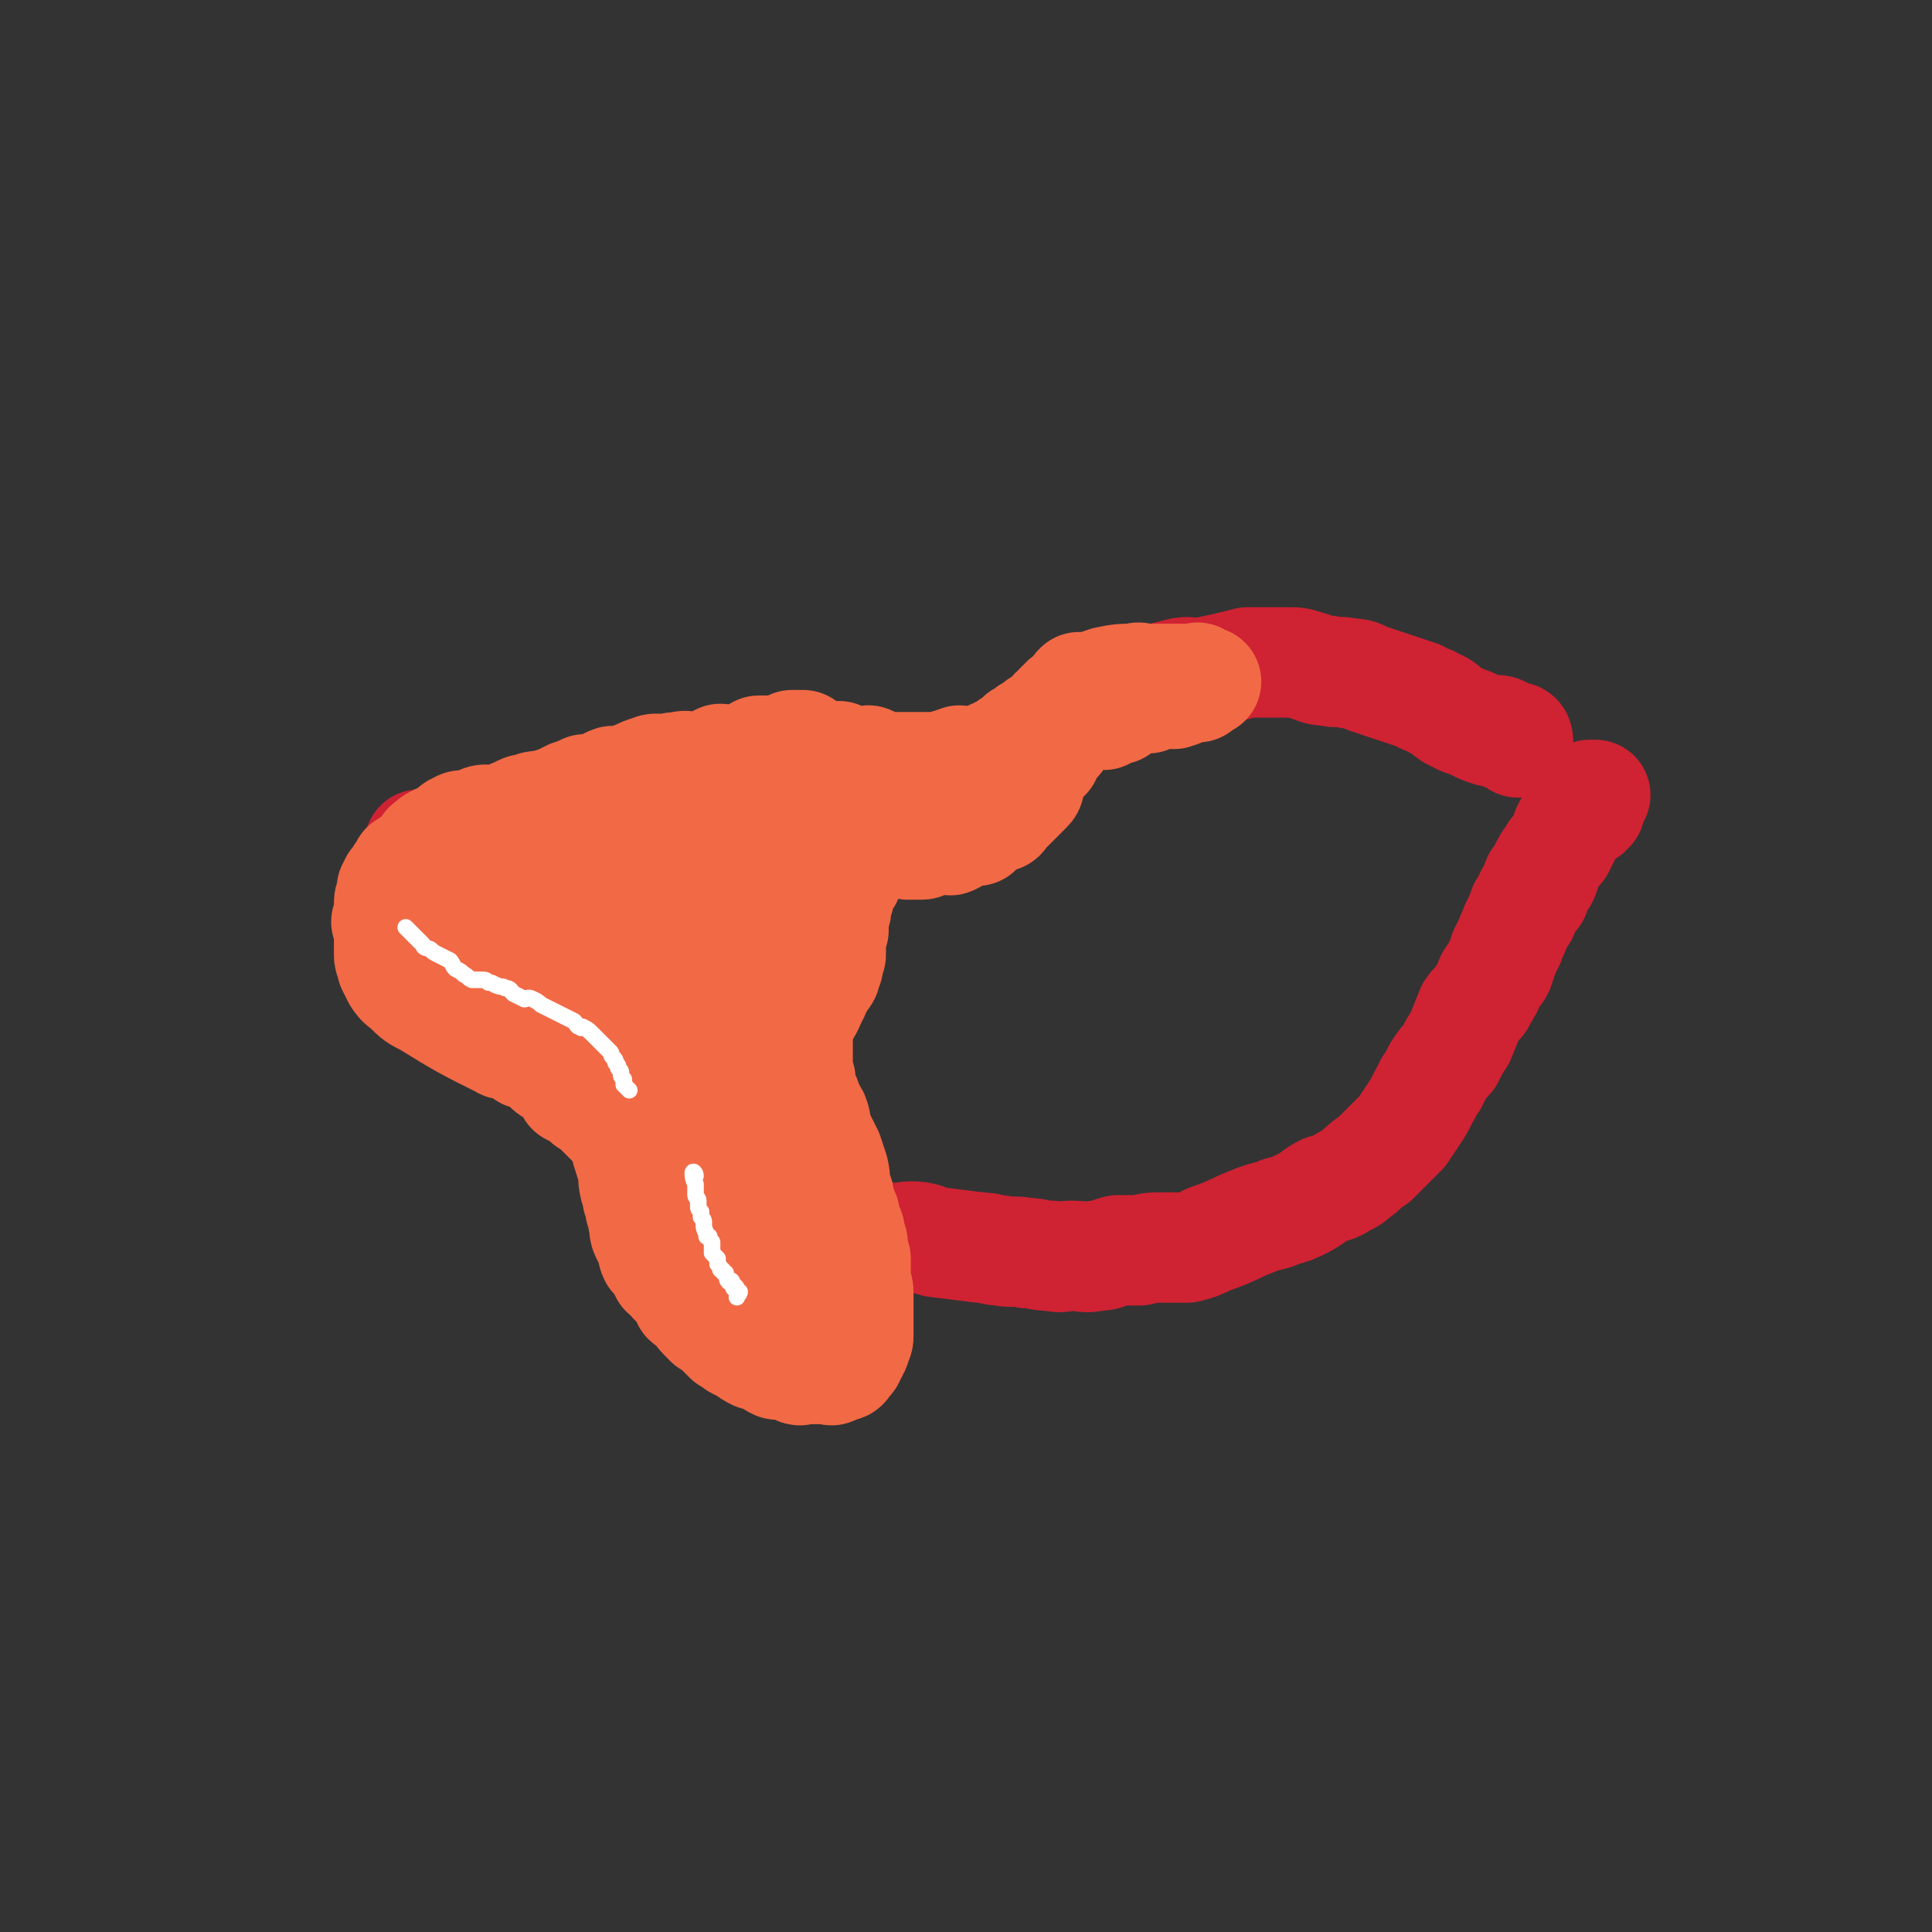 <svg viewBox='0 0 700 700' version='1.1' xmlns='http://www.w3.org/2000/svg' xmlns:xlink='http://www.w3.org/1999/xlink'><rect x="0" y="0" width="700" height="700" fill="#333333" stroke="none"/><g fill='none' stroke='#CF2233' stroke-width='40' stroke-linecap='round' stroke-linejoin='round'><path d='M359,292c0,0 -1,0 -1,-1 1,-1 2,-1 4,-3 1,-1 1,-2 2,-4 2,-2 2,-2 4,-4 2,-2 3,-2 5,-4 2,-2 2,-2 4,-4 6,-6 6,-6 13,-11 3,-3 3,-3 7,-5 4,-2 4,-1 8,-3 3,-2 2,-3 6,-4 3,-2 4,-1 8,-3 4,-1 4,-1 8,-2 4,-1 4,0 8,0 4,-1 4,-1 9,-2 4,-1 4,-1 8,-2 4,0 4,0 7,0 4,0 4,0 7,0 4,0 4,0 7,1 4,1 4,2 8,2 4,1 4,0 8,1 4,0 4,1 7,2 3,1 3,1 6,2 3,1 3,1 6,2 3,1 3,1 6,2 3,2 3,1 6,3 3,1 3,2 6,4 2,1 2,1 4,2 3,1 3,1 5,2 2,1 2,1 5,2 2,0 2,-1 4,0 2,1 1,2 3,2 1,1 1,0 2,0 1,0 1,1 1,2 '/><path d='M348,298c0,-1 0,-1 -1,-1 0,-2 0,-2 0,-4 -1,0 -1,1 -1,1 -2,-1 -2,-2 -5,-2 -1,-1 -1,0 -3,0 -2,-1 -2,-1 -4,-2 -2,0 -3,1 -4,0 -3,-1 -3,-2 -5,-2 -3,-1 -3,0 -6,-1 -4,0 -4,-1 -7,-2 -3,-1 -3,0 -6,0 -3,0 -4,0 -6,0 -4,-1 -4,-2 -7,-3 -2,0 -2,1 -5,1 -3,0 -3,0 -5,0 -3,0 -3,-1 -5,0 -3,0 -3,1 -6,2 -2,0 -2,0 -5,0 -2,0 -2,-1 -4,0 -3,0 -2,1 -5,3 -2,1 -2,1 -5,2 -3,1 -3,1 -5,2 -2,1 -2,1 -5,2 -2,1 -2,1 -5,2 -4,1 -4,1 -8,3 -3,1 -3,1 -5,2 -4,1 -4,2 -7,2 -3,0 -3,-1 -6,-1 -3,1 -2,3 -5,3 -3,1 -4,-1 -7,-1 -3,0 -3,0 -5,0 -3,0 -3,0 -6,0 -2,0 -2,0 -4,0 -2,0 -2,0 -5,0 -2,0 -2,0 -3,0 -2,1 -1,1 -3,2 -1,0 -1,0 -3,0 -1,0 -1,0 -2,0 -2,0 -2,0 -3,0 -1,0 -1,0 -2,0 -2,0 -2,0 -4,0 -1,0 -1,0 -2,0 -1,0 -1,0 -3,0 -1,0 -1,0 -1,0 -1,0 -1,0 -1,0 0,0 -1,0 -1,0 0,0 0,1 0,2 0,0 0,1 0,1 0,0 0,-1 1,-1 0,0 0,2 1,2 1,1 1,-1 1,0 1,0 1,0 1,1 1,0 1,0 1,0 1,1 0,2 1,2 0,0 0,0 1,0 0,0 0,0 1,0 0,1 0,1 1,2 0,1 0,1 0,1 1,1 1,0 2,1 0,0 0,1 0,2 0,0 1,-1 1,-1 1,1 1,2 1,3 1,1 1,1 2,2 0,1 0,1 1,2 1,1 1,1 2,2 1,1 1,1 1,2 1,2 1,2 2,3 2,2 2,3 3,4 0,1 -2,-2 -1,-1 1,2 2,3 4,6 2,3 2,3 4,6 2,2 2,1 4,3 2,2 1,3 3,5 2,2 2,2 4,4 2,2 2,2 4,4 2,2 2,2 4,4 2,2 2,2 4,4 2,2 2,2 4,4 2,3 2,2 4,5 3,3 3,4 6,7 2,2 3,1 6,3 3,3 2,3 6,6 3,2 3,2 6,5 4,3 3,4 7,7 3,3 4,2 7,4 3,2 3,2 6,4 2,2 2,2 5,4 4,3 4,3 7,5 3,3 3,3 6,5 3,2 3,2 6,4 3,1 3,1 6,2 4,2 3,3 7,4 3,2 3,1 6,2 4,1 4,2 8,3 3,1 3,1 7,2 4,1 4,2 7,2 4,0 4,-1 7,-1 5,0 5,1 9,2 8,1 8,1 16,2 4,0 4,1 7,1 5,1 5,0 10,1 4,0 4,1 9,1 4,1 4,0 7,0 5,0 5,1 9,0 4,0 4,-1 8,-2 4,0 4,0 8,0 4,-1 4,-1 9,-1 4,0 4,0 8,0 4,-1 4,-1 8,-3 9,-3 9,-4 17,-7 5,-2 5,-1 9,-3 4,-1 4,-1 8,-3 4,-2 4,-3 8,-5 4,-1 4,-1 7,-3 3,-1 3,-2 6,-4 2,-2 2,-2 5,-4 2,-2 2,-2 4,-4 3,-3 3,-3 6,-6 2,-3 2,-3 4,-6 2,-3 2,-3 4,-7 2,-3 1,-3 3,-5 1,-2 1,-2 2,-4 2,-3 2,-3 4,-5 2,-4 2,-4 4,-7 2,-5 2,-5 4,-10 2,-3 3,-2 4,-5 2,-3 2,-3 3,-6 1,-2 2,-2 3,-4 1,-3 1,-3 2,-6 1,-2 1,-2 2,-4 1,-3 1,-2 2,-5 1,-2 1,-2 2,-4 1,-1 1,-1 1,-3 1,-1 1,-2 2,-3 0,-2 1,-1 2,-2 1,-2 0,-3 1,-5 1,-1 1,0 2,-1 1,-2 1,-3 1,-4 0,0 -1,2 -1,2 1,-1 1,-3 3,-5 1,-2 1,-2 3,-4 1,-2 1,-2 2,-4 1,-2 0,-2 2,-4 0,-1 0,-1 1,-1 1,-1 1,-1 2,-2 1,-1 1,-1 1,-2 1,-1 1,-2 2,-2 0,-1 1,0 1,0 0,-1 0,-2 0,-3 1,0 1,0 1,-1 0,0 0,0 1,0 0,0 0,0 0,0 0,0 0,0 -1,0 0,0 0,0 -1,0 0,1 0,2 0,3 0,1 0,2 0,2 -1,1 -1,0 -1,1 '/></g>
<g fill='none' stroke='#F26946' stroke-width='40' stroke-linecap='round' stroke-linejoin='round'><path d='M344,292c0,0 0,-1 -1,-1 0,0 0,1 -1,1 0,0 0,0 0,0 0,0 0,0 -1,0 -1,0 -1,0 -2,1 -1,0 -1,0 -2,1 -1,0 -1,0 -2,1 -2,0 -2,0 -3,0 -1,1 -1,2 -2,2 -1,1 -1,0 -2,0 -1,0 -1,0 -2,1 -2,0 -2,0 -3,1 -1,1 -1,0 -2,1 -2,1 -2,1 -3,2 -1,1 -1,1 -2,2 -1,1 -1,1 -3,2 -1,1 -1,1 -1,3 -2,1 -2,1 -3,3 -1,1 -1,1 -1,2 -1,2 0,2 -1,4 -1,1 -1,1 -2,2 -1,2 -1,2 -1,5 -1,2 -1,2 -1,4 0,1 0,1 -1,2 0,1 0,1 0,3 0,2 0,2 0,3 -1,2 -1,2 -1,3 0,1 0,1 0,2 0,2 0,2 0,4 0,1 -1,0 -1,1 0,1 0,1 0,3 -1,2 -1,2 -1,3 -1,2 -2,1 -2,3 -2,2 -2,2 -2,4 -1,2 -1,2 -2,4 0,1 -1,1 -1,2 -1,2 -1,2 -2,3 0,2 0,2 -1,4 0,1 0,1 0,2 0,1 0,1 0,3 0,2 0,2 0,4 0,1 0,1 0,3 0,3 0,3 1,6 0,2 0,2 0,3 1,2 0,2 1,3 1,1 1,1 1,2 1,2 1,2 2,4 0,1 1,1 1,2 1,2 0,2 1,5 1,2 1,2 2,4 1,2 1,2 2,4 1,3 1,3 2,6 1,4 0,4 1,7 1,2 1,2 1,4 1,2 1,3 2,5 0,2 0,2 1,4 1,2 1,2 1,4 1,2 1,2 1,4 0,2 0,2 1,4 0,5 0,5 0,9 1,2 1,2 1,4 0,4 0,4 0,8 0,1 0,1 0,2 0,2 0,2 0,5 0,1 0,1 -1,3 0,1 0,1 -1,2 0,1 0,1 -1,2 0,1 0,1 -1,2 -1,1 -1,2 -2,2 0,0 1,-2 0,-2 0,0 -1,0 -1,1 -2,1 -1,2 -2,2 -1,1 -1,0 -2,0 -2,0 -2,0 -3,0 -1,0 -1,0 -3,0 -1,0 -1,0 -2,0 -2,0 -2,1 -3,0 -1,0 -1,-1 -3,-2 -1,0 -1,0 -2,0 -2,0 -2,1 -3,0 -1,0 -1,-1 -2,-2 -1,-1 -1,0 -3,-1 -1,0 -1,0 -2,0 -2,-1 -2,-1 -3,-2 -2,-1 -2,-1 -4,-2 -1,-1 -1,-1 -3,-2 -1,-1 -1,-1 -2,-2 -1,-1 -1,-1 -2,-2 -1,-1 -1,-1 -3,-2 -1,-1 -1,-1 -2,-2 -2,-2 -2,-3 -3,-4 -1,-2 -2,-1 -3,-2 -1,-2 -1,-3 -2,-5 -2,-1 -2,-1 -3,-2 -1,-2 -2,-2 -3,-3 -1,-2 -1,-2 -2,-4 -1,-1 -1,-1 -2,-2 -1,-2 0,-2 -1,-4 -1,-2 -1,-2 -2,-4 -1,-2 0,-2 -1,-5 0,-2 0,-2 -1,-4 0,-2 0,-2 -1,-4 0,-2 0,-2 -1,-4 -1,-4 0,-4 -1,-8 -1,-2 -1,-2 -1,-3 -1,-2 -1,-2 -1,-4 -1,-2 -1,-2 -2,-4 0,-1 0,-1 -1,-2 -1,-1 -1,-1 -2,-2 -1,-1 -1,-1 -2,-2 -1,-1 -1,-1 -2,-2 -1,-1 -1,-1 -2,-2 -1,-1 -1,-1 -3,-2 -1,-1 -1,-1 -2,-2 -2,-1 -2,-1 -4,-2 -1,-2 -1,-2 -2,-4 -1,-1 -2,-1 -3,-2 -1,-1 -2,-1 -3,-2 -1,-1 -1,-1 -2,-2 -1,-1 -1,-2 -3,-2 -1,-1 -1,0 -3,-1 -1,0 -1,-1 -2,-2 -2,-1 -2,-1 -4,-2 -1,0 -2,1 -3,0 -14,-7 -14,-7 -27,-15 -4,-2 -4,-2 -7,-5 -2,-2 -2,-1 -4,-4 -1,-2 -1,-2 -2,-4 0,-1 0,-1 0,-2 -1,-1 -1,-1 -1,-2 0,-2 0,-2 0,-3 0,-2 0,-2 0,-3 0,-2 0,-2 0,-4 0,-1 -1,-2 -1,-2 1,1 3,5 3,5 0,0 -1,-3 -1,-6 -1,-2 -1,-3 -1,-5 0,-2 0,-2 1,-4 0,-1 0,-1 0,-2 1,-1 1,-1 1,-2 1,-1 1,-1 2,-2 0,-1 0,-1 1,-2 1,-1 1,-1 1,-2 2,-1 2,-1 3,-2 1,-1 2,-1 3,-2 2,-2 1,-3 3,-4 2,-2 2,-1 3,-2 3,-1 3,-1 5,-2 1,-1 0,-2 2,-2 1,-1 1,-1 3,-1 2,0 2,0 3,0 2,-1 2,-2 4,-2 3,0 3,1 5,0 3,-1 3,-1 5,-2 3,-1 3,-2 6,-2 2,-1 2,-1 5,-1 3,-1 3,-1 6,-2 2,-1 2,-1 4,-2 3,-1 3,-1 5,-2 2,0 3,0 5,0 2,-1 2,-2 5,-3 2,0 2,0 4,0 3,-1 2,-1 5,-2 2,-1 2,-1 5,-2 2,-1 3,0 5,0 3,-1 3,-1 5,-1 3,-1 3,0 5,0 2,0 2,0 3,0 2,0 2,0 4,0 2,-1 2,-2 3,-3 2,0 2,1 3,1 2,0 2,-1 4,-1 2,-1 2,0 4,-1 2,-1 1,-1 3,-2 1,0 2,0 3,0 2,0 2,0 3,0 1,0 2,1 3,0 1,0 0,-1 1,-1 1,0 1,0 2,-1 1,0 1,0 2,0 0,0 0,0 1,0 1,0 1,0 1,0 1,1 0,2 1,3 0,0 0,0 1,-1 0,0 0,0 0,0 1,0 1,0 1,0 0,1 1,2 1,3 0,0 -1,0 -1,1 0,0 -1,0 -1,0 -1,1 -1,1 -2,2 -1,2 -1,2 -3,4 -2,2 -2,1 -5,3 -4,3 -3,3 -7,5 -3,2 -4,1 -7,2 -4,2 -4,2 -8,4 -4,1 -4,1 -8,3 -4,2 -4,3 -8,5 -4,1 -4,0 -8,1 -4,1 -4,2 -7,3 -3,1 -3,1 -6,2 -1,0 -2,-1 -3,0 -3,0 -3,1 -6,2 -2,1 -2,1 -4,2 -3,1 -3,1 -5,2 -3,1 -3,1 -6,2 -2,1 -2,1 -4,3 -2,0 -2,0 -4,2 -3,2 -3,2 -5,4 -2,3 -1,4 -4,7 -4,4 -4,3 -9,6 -1,1 -1,1 -2,2 -1,1 -1,1 -2,2 0,1 0,1 0,2 -1,1 -2,1 -3,2 0,0 1,-1 0,-1 0,0 0,1 0,2 0,0 1,0 1,0 0,0 0,0 1,0 1,0 1,0 2,0 1,-1 1,-2 3,-2 2,-1 2,0 4,0 2,-1 2,-1 4,-2 2,-1 2,-1 4,-2 8,-3 8,-3 15,-5 5,-1 5,-1 10,-3 4,-1 4,-1 8,-2 7,-2 7,-2 15,-4 3,-1 3,-1 6,-2 2,-1 1,-1 3,-2 3,-2 3,-2 6,-3 2,0 2,1 4,0 3,-1 3,-1 5,-2 3,0 3,0 5,-1 2,0 2,-1 4,-1 1,1 1,1 3,2 0,0 1,0 1,0 1,0 1,0 1,0 0,0 0,0 1,0 0,1 0,2 0,3 0,0 1,-1 1,-1 -1,0 -1,1 -2,2 0,1 0,1 -1,2 -1,1 -1,1 -2,2 -1,1 -1,1 -3,2 -1,1 -1,1 -3,2 -2,1 -2,1 -4,2 -2,3 -1,3 -3,5 -3,2 -4,1 -6,3 -4,2 -4,3 -7,5 -4,3 -4,2 -7,5 -4,2 -3,2 -7,4 -2,2 -2,1 -5,3 -2,1 -1,2 -3,4 -2,2 -2,2 -3,4 -2,2 -3,2 -4,4 -2,2 -1,2 -3,4 -1,2 -2,1 -3,2 -1,2 -1,2 -2,3 0,1 0,1 -1,2 0,1 0,1 0,1 0,0 1,0 1,-1 1,0 1,0 2,0 1,0 1,1 3,0 2,0 2,0 4,-1 3,-1 2,-1 5,-3 3,-1 3,-1 6,-2 2,-1 2,0 5,-1 3,0 3,0 5,-1 4,-2 4,-1 7,-3 3,-2 3,-3 6,-5 2,0 3,1 5,0 2,0 2,0 4,-1 1,-1 1,-1 3,-2 1,-1 1,-2 2,-2 0,-1 0,0 1,0 0,0 0,0 0,0 1,-1 1,-1 1,-2 1,0 1,0 1,0 -1,0 -4,0 -4,0 -1,0 1,0 2,0 0,0 1,0 1,0 0,1 0,1 0,1 0,1 0,1 0,1 -1,1 -1,1 -2,2 0,1 0,1 -1,2 -1,1 -1,1 -3,2 -1,1 -1,1 -2,2 -1,1 -1,1 -2,2 -1,1 -1,1 -1,2 -1,1 -1,1 -2,2 -1,1 -1,1 -2,2 0,2 0,2 0,4 -1,3 -1,2 -2,5 0,0 1,0 1,1 0,2 0,2 1,4 0,2 0,2 1,3 1,2 1,2 2,3 1,0 2,-1 3,0 1,2 0,3 2,5 1,1 2,0 3,1 1,2 1,3 2,5 1,2 1,2 2,4 1,2 1,2 2,4 1,2 1,3 1,5 1,2 1,2 1,4 1,2 2,2 2,4 1,3 1,3 2,5 1,3 1,4 2,7 1,1 1,1 2,2 1,1 2,1 3,2 1,2 1,2 2,5 1,2 1,2 3,4 1,1 1,1 2,3 1,1 1,1 2,2 1,1 1,1 2,2 0,0 1,-1 1,0 1,1 0,1 1,2 0,1 0,1 0,1 1,0 1,0 1,0 0,0 0,0 -1,0 0,0 0,0 -1,0 0,-1 0,-1 -1,-2 -1,-1 -1,0 -2,-1 -1,-1 -1,-1 -2,-2 -1,-1 -1,-1 -2,-2 -1,-1 -1,-1 -2,-2 -2,-1 -2,-1 -3,-2 -1,-1 -1,-1 -2,-2 -1,-1 -1,-1 -2,-2 -1,-1 -1,-1 -3,-2 -1,-1 -1,-1 -2,-2 -2,-2 -1,-2 -3,-4 -1,-1 -1,-1 -2,-2 -2,-1 -2,-1 -3,-2 -1,-1 0,-1 -1,-2 -1,-2 -1,-2 -3,-4 0,-1 -1,-1 -1,-2 -1,-2 -1,-2 -2,-4 -1,-2 -1,-2 -1,-4 -1,-4 -1,-4 -2,-8 0,-3 0,-3 0,-6 0,-3 0,-4 0,-7 1,-3 1,-2 2,-5 1,-2 1,-2 1,-5 1,-2 1,-2 2,-4 1,-3 1,-3 2,-6 1,-4 1,-3 2,-7 3,-8 3,-8 5,-16 0,-2 1,-2 1,-4 1,-3 1,-3 1,-6 0,-1 1,0 1,-1 2,-7 1,-7 3,-13 0,-2 0,-2 1,-3 1,-2 1,-2 2,-5 0,-2 0,-2 1,-4 1,-1 1,-1 2,-2 1,-2 0,-2 1,-4 1,-1 1,-1 2,-2 0,-1 0,-1 1,-2 1,-1 1,-1 1,-2 1,-1 0,-1 1,-2 0,-1 0,-1 0,-2 0,-1 0,-1 0,-2 0,-1 0,-1 0,-2 0,-2 -1,-1 -1,-3 0,-1 0,-1 0,-2 0,-1 0,-1 0,-2 0,-1 0,-1 1,-2 0,-1 0,-1 0,-2 1,-1 1,-1 1,-2 0,-1 0,-1 1,-2 0,-1 0,-1 1,-2 0,-1 0,-1 1,-2 0,-1 0,-1 0,-1 1,-2 1,-3 2,-4 0,0 1,1 2,1 0,-1 0,-1 0,-2 1,-1 1,-1 2,-2 0,0 0,0 1,0 1,0 1,0 1,0 1,0 1,0 2,0 0,0 0,0 1,0 1,0 1,0 1,0 1,0 1,0 2,0 1,0 1,0 1,0 1,1 1,1 2,2 0,0 1,0 2,0 0,0 0,0 1,0 0,0 0,0 1,0 1,0 1,0 2,0 1,0 1,0 1,0 1,0 2,-1 2,0 1,0 1,1 2,2 0,0 0,0 1,0 1,-1 1,0 2,0 1,0 1,0 2,0 1,0 1,0 2,0 1,0 1,0 2,0 1,0 1,0 2,0 1,0 1,0 3,0 1,0 1,0 1,0 2,0 2,0 4,0 1,0 1,0 3,0 1,0 1,0 2,0 2,-1 2,-1 3,-1 2,0 1,-1 3,-1 1,-1 1,0 2,0 1,0 1,0 2,0 3,0 3,0 5,0 1,-1 1,-1 3,-2 1,-1 1,0 2,-1 2,-1 2,-1 4,-2 1,-1 1,-1 3,-2 1,-1 1,-1 2,-2 2,-1 2,-1 3,-2 2,-1 2,-1 3,-2 1,-1 1,0 2,0 1,-1 1,-1 2,-2 1,-1 1,-1 2,-3 1,0 1,-1 2,-2 1,-1 1,-1 3,-2 1,-1 2,-2 2,-2 0,0 -3,2 -3,2 0,0 2,-1 4,-3 0,-1 0,-1 1,-2 1,0 1,0 2,0 1,0 1,0 3,0 2,-1 2,-1 5,-2 5,-1 5,-1 10,-1 2,-1 2,0 4,0 2,0 2,0 3,0 2,0 2,0 4,0 2,0 2,0 3,0 2,0 2,0 4,0 1,0 1,0 2,0 1,0 1,0 2,0 1,0 1,-1 1,0 1,0 1,0 1,1 1,0 1,0 1,0 0,0 0,0 0,0 0,0 1,0 1,0 0,0 -1,0 -1,0 -1,1 -1,1 -1,1 -1,1 -1,1 -1,1 -1,0 -1,0 -2,0 0,0 0,0 -1,0 -1,0 -1,0 -2,0 -1,1 -1,2 -3,2 -1,1 -1,0 -2,0 -1,0 -1,0 -3,0 -1,0 -1,0 -1,0 -1,0 -2,-1 -2,0 -2,0 -1,1 -2,2 -1,0 -1,0 -2,0 -1,0 -1,0 -2,0 0,0 0,-1 -1,0 -1,0 -1,0 -1,1 -1,0 -1,0 -2,0 -1,1 -1,0 -1,0 -1,1 -1,2 -2,3 -1,0 -2,-1 -3,-1 -1,1 0,2 -2,3 -1,0 -1,-1 -3,-1 -1,0 -1,1 -2,1 -1,1 -1,1 -3,1 -1,0 -1,0 -2,0 -1,1 -1,1 -2,2 -2,2 -2,2 -4,4 -1,1 0,1 -1,2 -1,1 -1,1 -2,2 -1,2 -1,2 -2,4 -1,1 -1,1 -2,2 -1,1 -1,1 -2,2 -1,3 -1,3 -2,5 0,2 0,2 -1,3 -1,1 -1,1 -2,2 -1,1 -1,1 -2,2 -1,1 -1,1 -2,2 -1,1 -1,1 -2,2 -1,1 -1,2 -2,2 -1,0 -1,-1 -2,-1 -1,1 -1,1 -2,2 -1,1 -1,1 -2,2 -1,1 -1,1 -2,2 -1,0 -1,0 -2,0 -1,0 -1,-1 -2,0 -1,0 -1,1 -2,1 0,1 -1,0 -2,0 0,1 0,2 -1,2 -1,1 -1,0 -2,0 -1,0 -1,0 -1,0 -1,0 -1,0 -2,0 -1,0 -1,0 -2,0 -1,0 -2,0 -2,0 1,0 3,0 2,0 0,0 -1,0 -2,1 -1,0 -1,1 -2,1 -2,0 -2,0 -4,0 0,0 0,0 -1,0 0,0 0,0 0,0 0,0 0,0 0,0 1,0 1,0 2,0 1,0 1,0 2,0 '/></g>
<g fill='none' stroke='#FFFFFF' stroke-width='6' stroke-linecap='round' stroke-linejoin='round'><path d='M148,337c0,0 -1,-1 -1,-1 0,0 1,1 2,2 1,1 1,1 2,2 1,1 1,1 2,2 1,2 1,1 3,2 1,1 1,1 3,2 2,1 2,1 4,2 1,1 1,2 2,3 2,1 2,1 3,2 2,1 1,1 3,2 1,0 2,0 3,0 2,0 2,0 3,1 2,0 2,1 3,1 2,1 2,0 3,1 2,0 2,1 3,2 2,1 2,1 4,2 1,0 1,-1 3,0 2,1 2,1 3,2 2,1 2,1 4,2 2,1 2,1 4,2 2,1 2,1 4,2 1,1 1,2 2,2 1,1 1,0 1,0 2,1 2,1 4,3 1,1 1,1 2,2 1,1 1,1 2,2 1,1 1,1 2,2 1,1 0,1 1,2 1,1 1,1 1,2 1,1 1,1 1,2 1,1 1,1 1,2 0,1 0,1 1,2 0,1 0,1 0,1 0,1 0,1 0,1 1,1 1,1 2,2 '/><path d='M252,426c0,-1 -1,-2 -1,-1 0,1 0,2 1,4 0,1 0,1 0,2 0,1 0,1 0,2 0,1 1,1 1,2 0,1 0,1 0,2 0,1 0,1 1,2 0,1 0,1 0,2 1,1 1,1 1,2 0,2 0,2 1,4 0,1 0,1 0,1 1,0 1,0 1,0 0,1 0,1 1,2 0,1 0,1 0,2 0,1 0,1 0,2 1,1 1,1 2,2 0,1 0,1 0,2 1,1 1,1 1,2 1,0 1,0 1,1 1,0 1,0 1,1 1,1 0,2 1,2 0,1 0,0 1,0 1,1 0,2 1,3 0,0 0,-1 0,-1 1,0 1,1 1,2 0,0 1,0 1,0 0,1 -1,1 -1,2 '/></g>
</svg>